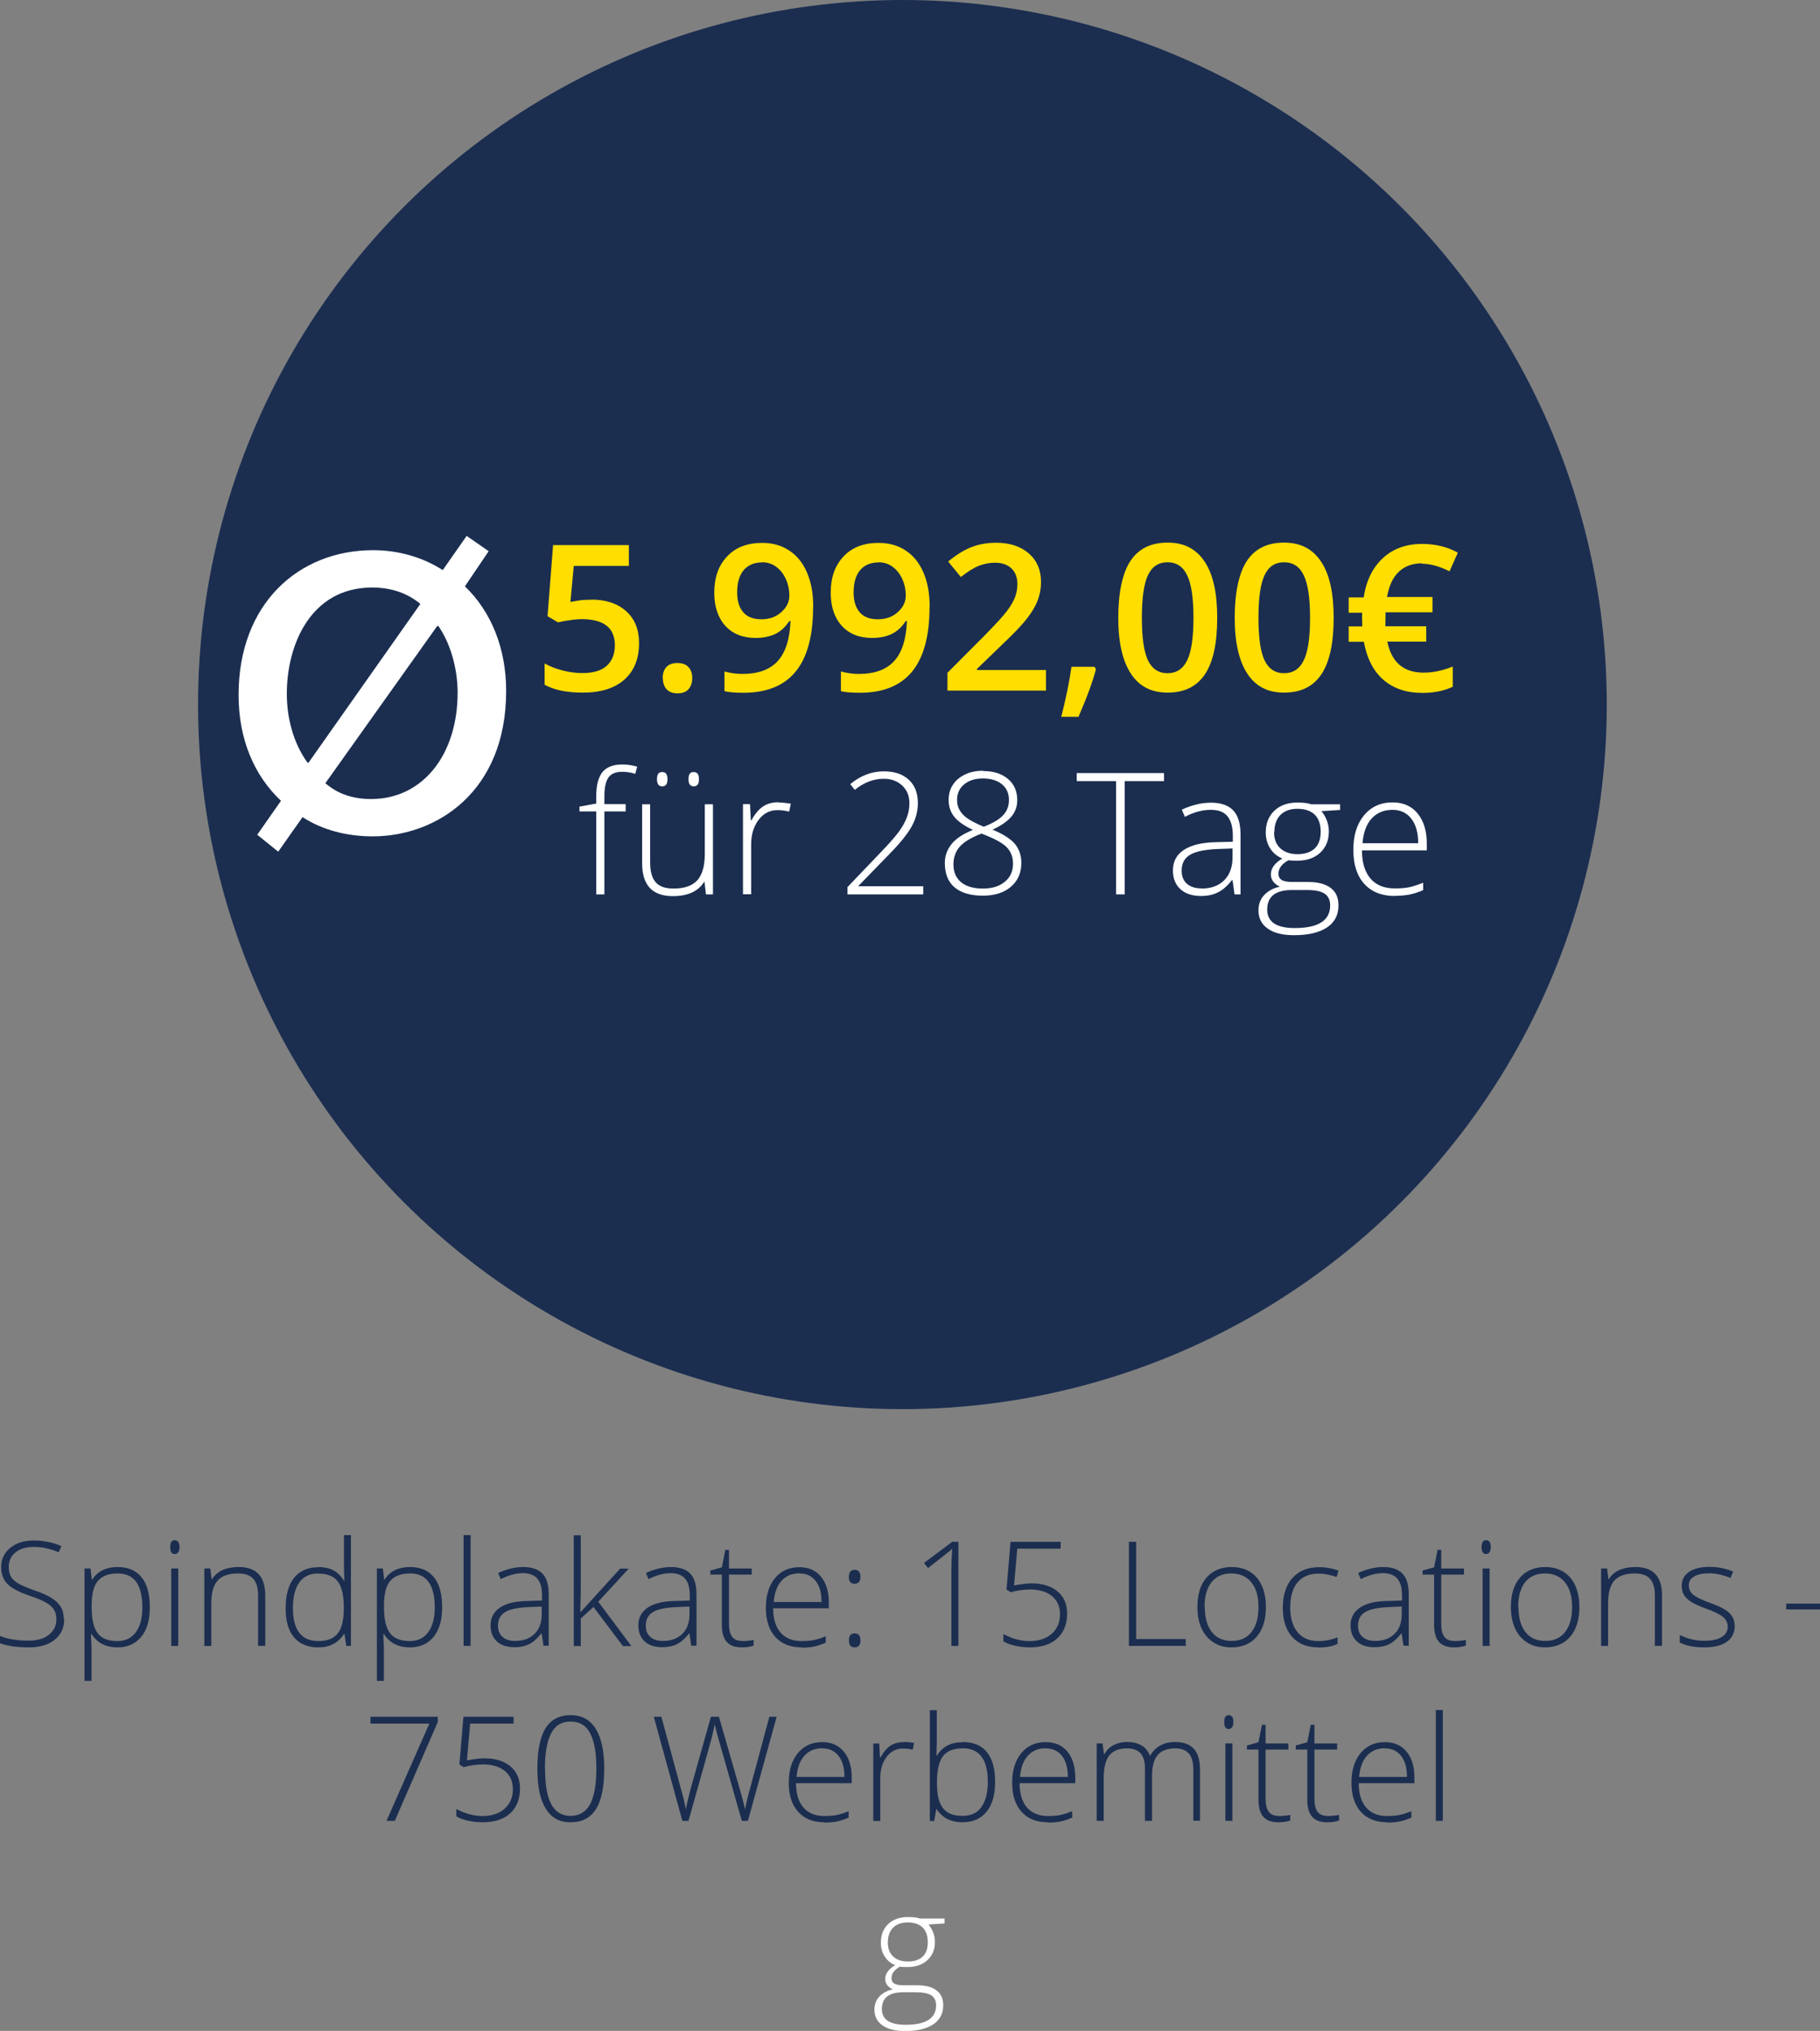<?xml version="1.0" encoding="UTF-8"?>
<svg xmlns="http://www.w3.org/2000/svg" id="uuid-3e0b04b6-faf8-493a-b473-03c5e853b7b2" data-name="Ebene_1" viewBox="0 0 124.88 139.31">
  <rect x="0" y="0" width="124.88" height="139.31" fill="#808080" stroke="none"/>
  <defs>
    <style>
      .uuid-18c13783-4374-4035-9f55-5cc24ffebfde {
        fill: #fff;
      }

      .uuid-3029b6d3-2ee5-4caa-8958-b295c3c3c47d {
        fill: #1b2e50;
      }

      .uuid-98b30372-ca6e-4a26-8ef9-b445cb3c4cde {
        fill: #ffde00;
      }
    </style>
  </defs>
  <g>
    <path class="uuid-3029b6d3-2ee5-4caa-8958-b295c3c3c47d" d="M4.41,111.06c0,.6-.22,1.07-.66,1.42s-1.02.52-1.75.52c-.87,0-1.54-.1-2.01-.29v-.5c.51.22,1.17.33,1.97.33.59,0,1.05-.13,1.39-.4.34-.27.52-.62.52-1.06,0-.27-.06-.49-.17-.67-.11-.18-.3-.34-.56-.49s-.63-.3-1.13-.47c-.73-.25-1.23-.52-1.51-.81-.28-.29-.42-.68-.42-1.16,0-.53.21-.97.63-1.31.42-.34.96-.5,1.61-.5s1.3.13,1.89.38l-.18.43c-.59-.25-1.16-.37-1.7-.37s-.95.12-1.26.37-.47.58-.47,1c0,.26.05.48.14.65s.25.32.47.46c.22.14.59.3,1.12.49.56.19.98.38,1.25.56.28.18.48.39.61.62.13.23.19.51.19.83Z"></path>
    <path class="uuid-3029b6d3-2ee5-4caa-8958-b295c3c3c47d" d="M8.07,113c-.82,0-1.41-.31-1.79-.92h-.03v.41c.03.24.03.5.03.79v2.02h-.48v-7.71h.41l.09.76h.03c.36-.57.95-.86,1.75-.86.72,0,1.26.24,1.64.71.38.47.56,1.16.56,2.05s-.2,1.55-.59,2.03c-.4.48-.94.72-1.62.72ZM8.06,112.57c.54,0,.96-.2,1.26-.61s.45-.97.45-1.69c0-1.56-.56-2.34-1.69-2.34-.62,0-1.07.17-1.36.51-.29.34-.43.89-.43,1.66v.16c0,.83.14,1.42.42,1.78s.73.53,1.36.53Z"></path>
    <path class="uuid-3029b6d3-2ee5-4caa-8958-b295c3c3c47d" d="M11.68,106.12c0-.31.1-.47.31-.47.1,0,.18.04.24.12s.09.2.09.35-.03.26-.09.35-.14.13-.24.13c-.21,0-.31-.16-.31-.47ZM12.23,112.9h-.48v-5.31h.48v5.31Z"></path>
    <path class="uuid-3029b6d3-2ee5-4caa-8958-b295c3c3c47d" d="M17.71,112.9v-3.44c0-.53-.11-.92-.34-1.17-.22-.24-.57-.36-1.04-.36-.63,0-1.1.16-1.39.48-.29.32-.44.84-.44,1.56v2.93h-.48v-5.31h.41l.09.73h.03c.35-.55.96-.83,1.84-.83,1.2,0,1.81.65,1.81,1.94v3.47h-.48Z"></path>
    <path class="uuid-3029b6d3-2ee5-4caa-8958-b295c3c3c47d" d="M21.85,107.49c.38,0,.72.07,1,.21s.53.38.75.72h.03c-.02-.41-.03-.81-.03-1.21v-1.91h.48v7.6h-.32l-.12-.81h-.04c-.4.61-.98.91-1.74.91s-1.29-.23-1.68-.68-.58-1.12-.58-1.99c0-.92.19-1.62.58-2.1s.94-.73,1.67-.73ZM21.85,107.93c-.58,0-1.01.2-1.31.61-.29.41-.44,1-.44,1.77,0,1.5.58,2.26,1.75,2.26.6,0,1.04-.17,1.32-.52s.42-.92.42-1.72v-.08c0-.82-.14-1.41-.41-1.77-.28-.36-.72-.54-1.34-.54Z"></path>
    <path class="uuid-3029b6d3-2ee5-4caa-8958-b295c3c3c47d" d="M28.13,113c-.82,0-1.41-.31-1.79-.92h-.03v.41c.03.24.03.5.03.79v2.02h-.48v-7.71h.41l.09.76h.03c.36-.57.95-.86,1.75-.86.72,0,1.26.24,1.64.71.38.47.56,1.16.56,2.05s-.2,1.55-.59,2.03c-.39.48-.93.72-1.62.72ZM28.12,112.57c.54,0,.96-.2,1.26-.61.3-.4.45-.97.45-1.69,0-1.56-.56-2.34-1.69-2.34-.62,0-1.07.17-1.36.51-.29.34-.43.89-.43,1.66v.16c0,.83.14,1.42.42,1.78.28.35.73.53,1.36.53Z"></path>
    <path class="uuid-3029b6d3-2ee5-4caa-8958-b295c3c3c47d" d="M32.29,112.9h-.48v-7.6h.48v7.6Z"></path>
    <path class="uuid-3029b6d3-2ee5-4caa-8958-b295c3c3c47d" d="M37.29,112.9l-.12-.84h-.04c-.27.34-.54.58-.82.72-.28.14-.61.21-1,.21-.52,0-.93-.13-1.22-.4s-.43-.64-.43-1.11c0-.52.22-.92.65-1.21.43-.29,1.06-.44,1.87-.45l1.01-.03v-.35c0-.5-.1-.89-.31-1.14s-.54-.39-.99-.39c-.49,0-1,.14-1.53.41l-.18-.42c.58-.27,1.16-.41,1.73-.41s1.02.15,1.31.45c.29.3.43.77.43,1.42v3.53h-.36ZM35.34,112.56c.57,0,1.01-.16,1.34-.49.33-.32.49-.77.49-1.35v-.52l-.93.04c-.75.04-1.28.15-1.59.35-.32.2-.48.5-.48.92,0,.33.1.59.31.77.2.18.49.28.86.28Z"></path>
    <path class="uuid-3029b6d3-2ee5-4caa-8958-b295c3c3c47d" d="M39.84,110.58l2.71-2.98h.59l-2.09,2.27,2.27,3.04h-.58l-2.02-2.68-.87.79v1.89h-.48v-7.6h.48v3.81l-.03,1.46h.02Z"></path>
    <path class="uuid-3029b6d3-2ee5-4caa-8958-b295c3c3c47d" d="M47.43,112.9l-.12-.84h-.04c-.27.34-.54.58-.82.72-.28.14-.61.21-1,.21-.52,0-.93-.13-1.22-.4s-.43-.64-.43-1.11c0-.52.22-.92.65-1.21.43-.29,1.06-.44,1.87-.45l1.01-.03v-.35c0-.5-.1-.89-.31-1.14s-.54-.39-.99-.39c-.49,0-1,.14-1.53.41l-.18-.42c.58-.27,1.16-.41,1.73-.41s1.02.15,1.31.45c.29.3.43.77.43,1.42v3.53h-.36ZM45.48,112.56c.57,0,1.01-.16,1.34-.49.33-.32.49-.77.49-1.35v-.52l-.93.04c-.75.04-1.28.15-1.59.35-.32.2-.48.5-.48.92,0,.33.1.59.31.77.2.18.49.28.86.28Z"></path>
    <path class="uuid-3029b6d3-2ee5-4caa-8958-b295c3c3c47d" d="M50.91,112.57c.31,0,.57-.03.8-.08v.39c-.23.08-.5.12-.81.12-.47,0-.81-.12-1.04-.38-.22-.25-.33-.64-.33-1.18v-3.43h-.79v-.28l.79-.22.24-1.2h.25v1.28h1.56v.42h-1.56v3.36c0,.41.07.71.21.9s.37.29.67.29Z"></path>
    <path class="uuid-3029b6d3-2ee5-4caa-8958-b295c3c3c47d" d="M55,113c-.77,0-1.37-.24-1.8-.71-.43-.48-.65-1.14-.65-2s.21-1.52.62-2.03c.42-.51.98-.76,1.68-.76.62,0,1.12.22,1.48.65s.54,1.03.54,1.78v.39h-3.82c0,.73.18,1.29.51,1.67.33.38.81.58,1.43.58.3,0,.57-.02.8-.06.23-.04.52-.13.87-.27v.44c-.3.13-.58.22-.83.27-.25.05-.53.07-.84.07ZM54.86,107.92c-.51,0-.92.17-1.23.51-.31.34-.49.82-.54,1.46h3.28c0-.62-.13-1.1-.4-1.44-.27-.35-.64-.52-1.11-.52Z"></path>
    <path class="uuid-3029b6d3-2ee5-4caa-8958-b295c3c3c47d" d="M58.25,108.16c0-.32.13-.48.39-.48s.4.16.4.48c0,.17-.04.3-.12.37-.08.08-.17.11-.29.11s-.2-.04-.28-.11-.11-.2-.11-.37ZM58.25,112.52c0-.32.13-.48.39-.48s.4.16.4.48-.13.48-.4.48-.39-.16-.39-.48Z"></path>
    <path class="uuid-3029b6d3-2ee5-4caa-8958-b295c3c3c47d" d="M65.76,112.9h-.48v-5.2c0-.47.02-.96.06-1.47-.05.05-.1.1-.15.14s-.55.44-1.51,1.19l-.28-.35,1.94-1.45h.42v7.14Z"></path>
    <path class="uuid-3029b6d3-2ee5-4caa-8958-b295c3c3c47d" d="M70.76,108.61c.76,0,1.36.18,1.8.55.44.37.66.87.66,1.52,0,.73-.23,1.3-.68,1.71s-1.08.61-1.88.61c-.35,0-.69-.04-1.01-.11-.32-.07-.59-.17-.8-.3v-.5c.35.18.66.3.94.37.27.07.56.11.87.11.62,0,1.13-.17,1.5-.5.38-.33.57-.78.57-1.34,0-.53-.18-.95-.55-1.25s-.87-.45-1.5-.45c-.42,0-.87.06-1.33.19l-.29-.19.28-3.27h3.44v.47h-2.98l-.22,2.52c.51-.09.91-.14,1.19-.14Z"></path>
    <path class="uuid-3029b6d3-2ee5-4caa-8958-b295c3c3c47d" d="M77.46,112.9v-7.14h.5v6.67h3.4v.47h-3.9Z"></path>
    <path class="uuid-3029b6d3-2ee5-4caa-8958-b295c3c3c47d" d="M86.86,110.24c0,.87-.21,1.54-.63,2.03-.42.49-1,.73-1.74.73-.47,0-.88-.11-1.23-.34s-.63-.55-.82-.97-.28-.91-.28-1.46c0-.87.21-1.54.63-2.02.42-.48,1-.72,1.73-.72s1.3.25,1.72.73c.41.49.62,1.16.62,2.01ZM82.67,110.24c0,.73.16,1.3.48,1.71.32.41.77.61,1.36.61s1.04-.2,1.36-.61c.32-.41.48-.98.48-1.71s-.16-1.3-.49-1.7c-.32-.4-.78-.61-1.37-.61s-1.04.2-1.36.6c-.32.4-.48.97-.48,1.71Z"></path>
    <path class="uuid-3029b6d3-2ee5-4caa-8958-b295c3c3c47d" d="M90.44,113c-.76,0-1.35-.24-1.78-.72s-.64-1.15-.64-2,.22-1.56.67-2.05c.45-.49,1.06-.73,1.83-.73.46,0,.9.08,1.32.24l-.13.43c-.46-.15-.86-.23-1.2-.23-.65,0-1.14.2-1.48.6-.33.4-.5.98-.5,1.74,0,.72.17,1.28.5,1.68.33.4.8.61,1.41.61.48,0,.93-.09,1.34-.26v.45c-.34.17-.78.25-1.33.25Z"></path>
    <path class="uuid-3029b6d3-2ee5-4caa-8958-b295c3c3c47d" d="M96.3,112.9l-.12-.84h-.04c-.27.34-.54.58-.82.72-.28.14-.61.21-1,.21-.52,0-.93-.13-1.22-.4s-.43-.64-.43-1.11c0-.52.22-.92.65-1.21.43-.29,1.06-.44,1.87-.45l1.01-.03v-.35c0-.5-.1-.89-.31-1.14s-.54-.39-.99-.39c-.49,0-1,.14-1.53.41l-.18-.42c.58-.27,1.16-.41,1.73-.41s1.02.15,1.31.45c.29.3.43.77.43,1.42v3.53h-.36ZM94.35,112.56c.57,0,1.01-.16,1.34-.49.33-.32.49-.77.49-1.35v-.52l-.93.04c-.75.04-1.28.15-1.59.35-.32.2-.48.5-.48.92,0,.33.1.59.31.77.2.18.49.28.86.28Z"></path>
    <path class="uuid-3029b6d3-2ee5-4caa-8958-b295c3c3c47d" d="M99.78,112.57c.31,0,.57-.03.8-.08v.39c-.23.08-.5.12-.81.12-.47,0-.81-.12-1.04-.38-.22-.25-.33-.64-.33-1.18v-3.43h-.79v-.28l.79-.22.24-1.2h.25v1.28h1.56v.42h-1.56v3.36c0,.41.07.71.21.9s.37.29.67.29Z"></path>
    <path class="uuid-3029b6d3-2ee5-4caa-8958-b295c3c3c47d" d="M101.66,106.12c0-.31.1-.47.31-.47.1,0,.18.04.24.12.06.08.08.2.08.35s-.03.26-.08.35c-.06.08-.14.13-.24.13-.21,0-.31-.16-.31-.47ZM102.21,112.9h-.48v-5.31h.48v5.31Z"></path>
    <path class="uuid-3029b6d3-2ee5-4caa-8958-b295c3c3c47d" d="M108.37,110.24c0,.87-.21,1.54-.63,2.03-.42.49-1,.73-1.74.73-.47,0-.88-.11-1.23-.34s-.63-.55-.82-.97-.28-.91-.28-1.46c0-.87.21-1.54.63-2.02.42-.48,1-.72,1.73-.72s1.3.25,1.72.73c.41.49.62,1.16.62,2.01ZM104.19,110.24c0,.73.16,1.3.48,1.71.32.41.77.61,1.36.61s1.04-.2,1.36-.61c.32-.41.48-.98.48-1.71s-.16-1.3-.49-1.7c-.32-.4-.78-.61-1.37-.61s-1.04.2-1.36.6c-.32.4-.48.97-.48,1.71Z"></path>
    <path class="uuid-3029b6d3-2ee5-4caa-8958-b295c3c3c47d" d="M113.55,112.9v-3.44c0-.53-.11-.92-.34-1.17-.22-.24-.57-.36-1.04-.36-.63,0-1.1.16-1.39.48-.29.32-.44.84-.44,1.56v2.93h-.48v-5.31h.41l.09.73h.03c.34-.55.96-.83,1.84-.83,1.2,0,1.81.65,1.81,1.94v3.47h-.48Z"></path>
    <path class="uuid-3029b6d3-2ee5-4caa-8958-b295c3c3c47d" d="M119.03,111.52c0,.48-.18.84-.54,1.1-.36.25-.87.38-1.54.38-.71,0-1.27-.11-1.69-.33v-.52c.53.27,1.1.4,1.69.4.52,0,.92-.09,1.19-.26.27-.17.41-.41.41-.7,0-.27-.11-.49-.32-.67-.22-.18-.57-.36-1.07-.54-.53-.19-.9-.36-1.12-.5-.21-.14-.38-.29-.49-.47-.11-.17-.16-.39-.16-.64,0-.4.17-.71.5-.94.33-.23.8-.35,1.4-.35s1.12.11,1.63.32l-.18.44c-.52-.21-1-.32-1.45-.32s-.78.07-1.03.21-.38.34-.38.6c0,.28.1.5.3.66.2.17.58.35,1.15.56.48.17.83.33,1.04.47.22.14.38.29.49.47.11.18.16.38.16.62Z"></path>
    <path class="uuid-3029b6d3-2ee5-4caa-8958-b295c3c3c47d" d="M122.56,110.4v-.4h2.32v.4h-2.32Z"></path>
    <path class="uuid-3029b6d3-2ee5-4caa-8958-b295c3c3c47d" d="M26.52,124.9l2.94-6.67h-4.04v-.47h4.62v.36l-2.95,6.78h-.57Z"></path>
    <path class="uuid-3029b6d3-2ee5-4caa-8958-b295c3c3c47d" d="M33.22,120.61c.76,0,1.36.18,1.8.55.44.37.66.87.66,1.52,0,.73-.23,1.3-.68,1.71s-1.08.61-1.88.61c-.35,0-.69-.04-1.01-.11-.32-.07-.59-.17-.8-.3v-.5c.35.18.66.3.94.37.27.07.56.11.87.11.62,0,1.13-.17,1.5-.5.38-.33.57-.78.57-1.34,0-.53-.18-.95-.55-1.25s-.87-.45-1.5-.45c-.42,0-.87.06-1.33.19l-.29-.19.28-3.27h3.44v.47h-2.98l-.22,2.52c.51-.09.91-.14,1.19-.14Z"></path>
    <path class="uuid-3029b6d3-2ee5-4caa-8958-b295c3c3c47d" d="M41.46,121.32c0,1.25-.19,2.18-.57,2.78-.38.6-.96.9-1.74.9s-1.31-.31-1.7-.93c-.39-.62-.58-1.54-.58-2.76s.19-2.17.56-2.76c.38-.6.95-.9,1.72-.9s1.33.31,1.72.93c.39.62.59,1.53.59,2.73ZM37.4,121.32c0,1.11.14,1.92.43,2.45.29.53.73.79,1.32.79s1.06-.27,1.35-.82c.28-.55.42-1.36.42-2.43s-.14-1.86-.42-2.4c-.28-.55-.73-.82-1.35-.82s-1.06.27-1.34.82-.42,1.35-.42,2.4Z"></path>
    <path class="uuid-3029b6d3-2ee5-4caa-8958-b295c3c3c47d" d="M51.31,124.9h-.41l-1.57-5.51c-.13-.45-.23-.82-.29-1.11-.05.28-.13.61-.22.98-.1.37-.62,2.25-1.58,5.64h-.42l-1.96-7.14h.52l1.25,4.6c.05.19.09.36.14.52.04.16.08.31.12.44.03.14.06.27.09.4.03.13.05.26.08.39.08-.44.24-1.12.5-2.02l1.22-4.33h.55l1.43,4.97c.17.57.29,1.04.36,1.39.04-.23.1-.48.16-.75.07-.26.57-2.13,1.51-5.61h.5l-1.97,7.14Z"></path>
    <path class="uuid-3029b6d3-2ee5-4caa-8958-b295c3c3c47d" d="M56.57,125c-.77,0-1.37-.24-1.8-.71-.43-.48-.65-1.14-.65-2s.21-1.52.62-2.03c.42-.51.98-.76,1.68-.76.62,0,1.12.22,1.48.65s.54,1.03.54,1.78v.39h-3.82c0,.73.18,1.29.51,1.67.33.38.81.58,1.43.58.3,0,.57-.02.8-.06.23-.04.52-.13.87-.27v.44c-.3.13-.58.22-.83.27-.25.05-.53.07-.84.07ZM56.43,119.92c-.51,0-.92.17-1.23.51-.31.34-.49.82-.54,1.46h3.28c0-.62-.13-1.1-.4-1.44-.27-.35-.64-.52-1.11-.52Z"></path>
    <path class="uuid-3029b6d3-2ee5-4caa-8958-b295c3c3c47d" d="M62,119.49c.22,0,.47.02.72.07l-.09.46c-.22-.06-.45-.08-.69-.08-.45,0-.82.19-1.11.58s-.43.87-.43,1.46v2.93h-.48v-5.31h.41l.05.96h.03c.22-.39.45-.67.7-.82.25-.16.55-.24.9-.24Z"></path>
    <path class="uuid-3029b6d3-2ee5-4caa-8958-b295c3c3c47d" d="M66.04,119.49c.74,0,1.3.23,1.68.7.38.47.56,1.15.56,2.05s-.2,1.56-.59,2.04c-.39.48-.95.72-1.67.72-.38,0-.72-.08-1.02-.23s-.54-.38-.72-.66h-.04l-.14.8h-.3v-7.6h.48v1.91c0,.29,0,.55-.02.79v.42s.02,0,.02,0c.2-.32.45-.55.73-.7.29-.15.63-.22,1.03-.22ZM66.04,119.93c-.62,0-1.07.18-1.34.54s-.41.95-.41,1.77v.08c0,.8.14,1.38.42,1.72.28.35.72.52,1.32.52s1.02-.2,1.31-.61c.29-.41.44-.98.44-1.73,0-1.53-.58-2.3-1.74-2.3Z"></path>
    <path class="uuid-3029b6d3-2ee5-4caa-8958-b295c3c3c47d" d="M71.9,125c-.77,0-1.37-.24-1.8-.71-.43-.48-.65-1.14-.65-2s.21-1.52.62-2.03c.42-.51.98-.76,1.69-.76.62,0,1.12.22,1.48.65s.54,1.03.54,1.78v.39h-3.82c0,.73.18,1.29.51,1.67.33.38.81.58,1.43.58.3,0,.57-.02.8-.06.23-.04.52-.13.87-.27v.44c-.3.13-.58.22-.83.27-.25.05-.53.07-.84.07ZM71.76,119.92c-.51,0-.92.17-1.23.51-.31.34-.49.82-.54,1.46h3.28c0-.62-.13-1.1-.4-1.44-.27-.35-.64-.52-1.11-.52Z"></path>
    <path class="uuid-3029b6d3-2ee5-4caa-8958-b295c3c3c47d" d="M81.88,124.9v-3.48c0-.52-.1-.9-.3-1.13s-.51-.36-.93-.36c-.54,0-.95.15-1.21.45s-.39.77-.39,1.41v3.11h-.49v-3.63c0-.9-.41-1.34-1.23-1.34-.56,0-.96.16-1.22.49-.25.32-.38.84-.38,1.55v2.93h-.48v-5.31h.4l.1.73h.03c.15-.26.35-.47.62-.61.27-.14.57-.22.89-.22.84,0,1.37.31,1.61.94h.02c.17-.3.4-.54.7-.7.29-.16.62-.24.99-.24.58,0,1.01.15,1.3.46s.43.8.43,1.47v3.47h-.48Z"></path>
    <path class="uuid-3029b6d3-2ee5-4caa-8958-b295c3c3c47d" d="M84,118.12c0-.31.1-.47.31-.47.1,0,.18.04.24.12.06.08.08.2.08.35s-.03.26-.08.35c-.06.08-.14.13-.24.13-.21,0-.31-.16-.31-.47ZM84.56,124.9h-.48v-5.31h.48v5.31Z"></path>
    <path class="uuid-3029b6d3-2ee5-4caa-8958-b295c3c3c47d" d="M87.73,124.57c.31,0,.57-.03.8-.08v.39c-.23.08-.5.12-.81.12-.47,0-.81-.12-1.04-.38-.22-.25-.33-.64-.33-1.18v-3.43h-.79v-.28l.79-.22.24-1.2h.25v1.28h1.56v.42h-1.56v3.36c0,.41.07.71.21.9s.37.29.67.29Z"></path>
    <path class="uuid-3029b6d3-2ee5-4caa-8958-b295c3c3c47d" d="M91.08,124.57c.31,0,.57-.03.8-.08v.39c-.23.08-.5.12-.81.12-.47,0-.81-.12-1.04-.38-.22-.25-.33-.64-.33-1.18v-3.43h-.79v-.28l.79-.22.24-1.2h.25v1.28h1.56v.42h-1.56v3.36c0,.41.07.71.21.9s.37.29.67.29Z"></path>
    <path class="uuid-3029b6d3-2ee5-4caa-8958-b295c3c3c47d" d="M95.18,125c-.77,0-1.37-.24-1.8-.71-.43-.48-.65-1.14-.65-2s.21-1.52.62-2.03c.42-.51.98-.76,1.68-.76.62,0,1.12.22,1.48.65s.54,1.03.54,1.78v.39h-3.82c0,.73.18,1.29.51,1.67.33.38.81.58,1.43.58.3,0,.57-.02.8-.06.23-.04.52-.13.87-.27v.44c-.3.13-.58.22-.83.27-.25.05-.53.07-.84.07ZM95.03,119.92c-.51,0-.92.17-1.23.51-.31.34-.49.82-.54,1.46h3.28c0-.62-.13-1.1-.4-1.44-.27-.35-.64-.52-1.11-.52Z"></path>
    <path class="uuid-3029b6d3-2ee5-4caa-8958-b295c3c3c47d" d="M99,124.9h-.48v-7.6h.48v7.6Z"></path>
    <path class="uuid-18c13783-4374-4035-9f55-5cc24ffebfde" d="M64.81,131.6v.34l-1.1.07c.29.36.44.76.44,1.2,0,.51-.17.93-.51,1.24-.34.32-.8.48-1.37.48-.24,0-.41,0-.51-.03-.19.1-.34.22-.44.36s-.15.28-.15.43c0,.17.06.29.19.37.13.08.34.12.65.12h.93c.58,0,1.02.12,1.32.35.31.23.46.58.46,1.03,0,.56-.23.99-.68,1.3-.45.3-1.1.46-1.94.46-.67,0-1.18-.13-1.55-.39-.37-.26-.55-.62-.55-1.07,0-.36.11-.67.34-.91.23-.24.53-.41.92-.49-.16-.07-.29-.17-.38-.29-.1-.12-.14-.27-.14-.43,0-.35.23-.67.68-.94-.31-.13-.55-.33-.72-.6-.17-.27-.26-.58-.26-.94,0-.53.17-.96.5-1.28.34-.32.79-.48,1.37-.48.35,0,.62.03.81.1h1.7ZM60.51,137.8c0,.73.54,1.09,1.63,1.09,1.39,0,2.09-.44,2.09-1.33,0-.32-.11-.55-.33-.69s-.57-.21-1.06-.21h-.87c-.97,0-1.46.38-1.46,1.15ZM60.92,133.25c0,.41.12.73.37.96.25.23.58.34,1,.34.44,0,.78-.11,1.02-.34.24-.22.35-.55.35-.98,0-.45-.12-.79-.36-1.02-.24-.23-.58-.34-1.02-.34s-.76.12-1,.36-.36.58-.36,1.01Z"></path>
  </g>
  <circle class="uuid-3029b6d3-2ee5-4caa-8958-b295c3c3c47d" cx="61.92" cy="48.33" r="48.33"></circle>
  <path class="uuid-18c13783-4374-4035-9f55-5cc24ffebfde" d="M30.39,39.09l1.63-2.33,1.51,1.05-1.63,2.41c1.82,1.75,2.83,4.27,2.83,7.18,0,6.91-4.77,9.97-9.16,9.97-1.75,0-3.45-.43-4.81-1.32l-1.67,2.37-1.44-1.16,1.63-2.33c-1.82-1.71-2.91-4.19-2.91-7.26,0-6.25,4.11-9.93,9.23-9.93,1.71,0,3.38.47,4.77,1.36ZM28.84,41.42c-.85-.7-1.94-1.12-3.3-1.12-4.19,0-5.86,3.88-5.86,7.29,0,1.63.43,3.34,1.4,4.7l.08.04,7.68-10.9ZM22.32,53.72c.89.78,1.98,1.09,3.14,1.09,3.57,0,5.94-3.07,5.94-7.29,0-1.28-.31-3.1-1.32-4.58h-.08l-7.68,10.79Z"></path>
  <g>
    <path class="uuid-98b30372-ca6e-4a26-8ef9-b445cb3c4cde" d="M40.58,41.13c1.01,0,1.8.27,2.39.8s.88,1.26.88,2.18c0,1.07-.33,1.9-1,2.5-.67.6-1.62.9-2.85.9-1.12,0-1.99-.18-2.63-.54v-1.46c.37.21.79.37,1.27.49s.92.17,1.33.17c.72,0,1.28-.16,1.65-.49s.57-.8.57-1.42c0-1.19-.76-1.79-2.28-1.79-.21,0-.48.02-.79.07-.31.04-.59.09-.83.15l-.72-.42.38-4.88h5.2v1.43h-3.78l-.23,2.47c.16-.03.35-.06.58-.1.23-.04.51-.05.84-.05Z"></path>
    <path class="uuid-98b30372-ca6e-4a26-8ef9-b445cb3c4cde" d="M45.47,46.52c0-.33.09-.59.26-.77s.42-.27.75-.27.59.09.76.28c.17.18.26.44.26.75s-.09.58-.26.77c-.17.19-.43.28-.75.28s-.58-.09-.75-.28-.26-.44-.26-.77Z"></path>
    <path class="uuid-98b30372-ca6e-4a26-8ef9-b445cb3c4cde" d="M55.79,41.65c0,1.97-.4,3.44-1.19,4.41s-1.99,1.46-3.58,1.46c-.61,0-1.04-.04-1.31-.11v-1.35c.41.11.81.17,1.22.17,1.08,0,1.89-.29,2.43-.88s.83-1.5.88-2.75h-.08c-.27.41-.59.71-.97.89-.38.18-.83.27-1.34.27-.88,0-1.58-.28-2.08-.83s-.76-1.31-.76-2.27c0-1.04.29-1.87.88-2.49.58-.62,1.38-.93,2.4-.93.71,0,1.33.17,1.86.52s.94.85,1.22,1.51c.29.66.43,1.45.43,2.37ZM52.3,38.58c-.56,0-.98.18-1.28.54-.3.36-.44.87-.44,1.53,0,.57.14,1.02.41,1.34.28.33.69.49,1.25.49s1-.16,1.37-.49.55-.7.55-1.13c0-.41-.08-.79-.24-1.14-.16-.35-.38-.63-.66-.84s-.61-.31-.97-.31Z"></path>
    <path class="uuid-98b30372-ca6e-4a26-8ef9-b445cb3c4cde" d="M63.78,41.65c0,1.97-.4,3.44-1.19,4.41s-1.99,1.46-3.58,1.46c-.61,0-1.04-.04-1.31-.11v-1.35c.41.11.81.17,1.22.17,1.08,0,1.89-.29,2.43-.88s.83-1.5.88-2.75h-.08c-.27.41-.59.71-.97.89-.38.18-.83.27-1.34.27-.88,0-1.58-.28-2.08-.83s-.76-1.31-.76-2.27c0-1.04.29-1.87.88-2.49.58-.62,1.38-.93,2.4-.93.71,0,1.33.17,1.86.52s.94.85,1.22,1.51c.29.66.43,1.45.43,2.37ZM60.29,38.58c-.56,0-.98.18-1.28.54-.3.36-.44.87-.44,1.53,0,.57.14,1.02.41,1.34.28.33.69.49,1.25.49s1-.16,1.37-.49.55-.7.55-1.13c0-.41-.08-.79-.24-1.14-.16-.35-.38-.63-.66-.84s-.61-.31-.97-.31Z"></path>
    <path class="uuid-98b30372-ca6e-4a26-8ef9-b445cb3c4cde" d="M71.78,47.37h-6.77v-1.22l2.58-2.59c.76-.78,1.27-1.33,1.51-1.66.25-.33.43-.63.54-.92s.17-.59.17-.92c0-.45-.14-.81-.41-1.07-.27-.26-.65-.39-1.12-.39-.38,0-.75.07-1.11.21-.36.14-.77.4-1.24.77l-.87-1.06c.56-.47,1.1-.8,1.62-1s1.08-.29,1.67-.29c.93,0,1.67.24,2.24.73.56.49.84,1.14.84,1.96,0,.45-.08.88-.24,1.29-.16.41-.41.82-.75,1.25-.33.43-.89,1.01-1.67,1.75l-1.74,1.68v.07h4.74v1.42Z"></path>
    <path class="uuid-98b30372-ca6e-4a26-8ef9-b445cb3c4cde" d="M75.2,45.9c-.22.85-.62,1.94-1.2,3.27h-1.18c.31-1.23.55-2.37.7-3.43h1.58l.1.16Z"></path>
    <path class="uuid-98b30372-ca6e-4a26-8ef9-b445cb3c4cde" d="M83.52,42.38c0,1.74-.28,3.03-.84,3.87-.56.84-1.41,1.26-2.56,1.26s-1.96-.44-2.53-1.31-.86-2.15-.86-3.83.28-3.06.84-3.9c.56-.84,1.41-1.25,2.55-1.25s1.96.44,2.54,1.31.86,2.16.86,3.84ZM78.35,42.38c0,1.36.14,2.34.42,2.92.28.58.73.88,1.34.88s1.07-.3,1.35-.89c.29-.59.43-1.56.43-2.91s-.14-2.31-.43-2.91c-.28-.6-.73-.9-1.35-.9s-1.06.29-1.34.88c-.28.59-.42,1.56-.42,2.93Z"></path>
    <path class="uuid-98b30372-ca6e-4a26-8ef9-b445cb3c4cde" d="M91.51,42.38c0,1.74-.28,3.03-.84,3.87-.56.84-1.41,1.26-2.56,1.26s-1.96-.44-2.53-1.31-.86-2.15-.86-3.83.28-3.06.84-3.9c.56-.84,1.41-1.25,2.55-1.25s1.96.44,2.54,1.31.86,2.16.86,3.84ZM86.35,42.38c0,1.36.14,2.34.42,2.92.28.58.73.88,1.34.88s1.07-.3,1.35-.89c.29-.59.43-1.56.43-2.91s-.14-2.31-.43-2.91c-.28-.6-.73-.9-1.35-.9s-1.06.29-1.34.88c-.28.59-.42,1.56-.42,2.93Z"></path>
    <path class="uuid-98b30372-ca6e-4a26-8ef9-b445cb3c4cde" d="M97.57,38.64c-.64,0-1.17.19-1.58.57-.41.38-.68.96-.82,1.74h3.12v1.05h-3.22v.31s-.01.38-.01.38v.27h2.8v1.05h-2.67c.29,1.42,1.12,2.13,2.49,2.13.65,0,1.32-.14,2-.42v1.39c-.6.28-1.29.42-2.08.42-1.1,0-1.99-.3-2.68-.9-.69-.6-1.13-1.47-1.34-2.61h-1.04v-1.05h.93v-.25s-.01-.25-.01-.25v-.44s-.92,0-.92,0v-1.05h1.03c.17-1.14.61-2.04,1.31-2.69s1.6-.98,2.7-.98c.91,0,1.73.2,2.45.6l-.57,1.28c-.7-.35-1.33-.52-1.87-.52Z"></path>
    <path class="uuid-3029b6d3-2ee5-4caa-8958-b295c3c3c47d" d="M107.97,45.19h-1.35v2.18h-1.57v-2.18h-4.57v-1.24l4.57-6.6h1.57v6.51h1.35v1.33ZM105.06,43.86v-2.51c0-.89.02-1.62.07-2.19h-.05c-.13.3-.33.67-.6,1.09l-2.48,3.61h3.07Z"></path>
    <path class="uuid-18c13783-4374-4035-9f55-5cc24ffebfde" d="M42.93,55.66h-1.46v5.69h-.56v-5.69h-1.15v-.33l1.15-.21v-.48c0-.76.14-1.31.42-1.67.28-.35.73-.53,1.37-.53.34,0,.68.05,1.02.15l-.13.49c-.3-.09-.6-.14-.9-.14-.44,0-.75.13-.94.39-.18.26-.28.68-.28,1.26v.57h1.46v.49Z"></path>
    <path class="uuid-18c13783-4374-4035-9f55-5cc24ffebfde" d="M44.61,55.17v4c0,.62.13,1.07.39,1.36s.67.42,1.22.42c.74,0,1.28-.19,1.62-.56s.52-.98.52-1.81v-3.41h.56v6.18h-.48l-.1-.85h-.03c-.4.64-1.12.97-2.14.97-1.41,0-2.11-.75-2.11-2.26v-4.04h.56ZM45.08,53.45c0-.17.03-.3.09-.38.06-.08.15-.11.27-.11.24,0,.36.16.36.49s-.12.49-.36.49-.36-.16-.36-.49ZM47.24,53.45c0-.17.03-.3.09-.38.06-.08.15-.11.27-.11.24,0,.36.16.36.49s-.12.49-.36.49-.36-.16-.36-.49Z"></path>
    <path class="uuid-18c13783-4374-4035-9f55-5cc24ffebfde" d="M53.42,55.05c.26,0,.54.03.84.08l-.11.54c-.26-.06-.52-.1-.8-.1-.53,0-.96.22-1.3.67s-.51,1.01-.51,1.69v3.41h-.56v-6.18h.48l.06,1.11h.04c.25-.46.52-.77.81-.96s.64-.28,1.05-.28Z"></path>
    <path class="uuid-18c13783-4374-4035-9f55-5cc24ffebfde" d="M63.35,61.35h-5.2v-.5l2.21-2.31c.62-.64,1.06-1.14,1.31-1.48.25-.34.43-.67.55-.98s.18-.64.18-.98c0-.5-.16-.9-.49-1.21s-.75-.47-1.27-.47c-.69,0-1.36.25-1.99.76l-.31-.39c.69-.58,1.46-.88,2.31-.88.72,0,1.29.19,1.71.58.42.39.62.92.62,1.6,0,.55-.14,1.08-.42,1.59-.28.51-.79,1.15-1.53,1.9l-2.13,2.19v.02h4.45v.55Z"></path>
    <path class="uuid-18c13783-4374-4035-9f55-5cc24ffebfde" d="M67.46,52.89c.71,0,1.27.18,1.7.54.43.36.64.85.64,1.46,0,.42-.13.8-.4,1.12s-.7.63-1.3.9c.73.3,1.24.63,1.54.98.29.36.44.79.44,1.3,0,.69-.24,1.23-.72,1.64s-1.12.61-1.93.61-1.48-.19-1.93-.57-.67-.94-.67-1.67c0-.5.16-.93.47-1.31.31-.38.8-.7,1.46-.96-.61-.29-1.04-.59-1.29-.91s-.38-.7-.38-1.15c0-.4.1-.75.3-1.05.2-.3.48-.53.84-.7s.76-.25,1.21-.25ZM65.42,59.3c0,.52.18.93.53,1.22.35.29.85.43,1.49.43s1.12-.15,1.5-.46c.38-.31.57-.72.57-1.24,0-.47-.15-.85-.45-1.15s-.87-.6-1.72-.92c-.7.27-1.19.57-1.48.89-.29.33-.44.74-.44,1.23ZM67.45,53.4c-.54,0-.96.13-1.29.4s-.49.62-.49,1.08c0,.27.06.5.18.7.12.2.29.39.52.55.23.16.6.36,1.13.58.62-.24,1.06-.5,1.33-.79s.4-.63.4-1.04c0-.46-.16-.82-.48-1.08-.32-.27-.76-.4-1.31-.4Z"></path>
    <path class="uuid-18c13783-4374-4035-9f55-5cc24ffebfde" d="M77.17,61.35h-.59v-7.77h-2.7v-.55h5.99v.55h-2.7v7.77Z"></path>
    <path class="uuid-18c13783-4374-4035-9f55-5cc24ffebfde" d="M84.71,61.35l-.14-.98h-.04c-.31.4-.63.68-.96.84-.33.17-.72.25-1.16.25-.61,0-1.08-.16-1.42-.47-.34-.31-.51-.74-.51-1.29,0-.6.25-1.07.75-1.4.5-.33,1.23-.51,2.18-.53l1.18-.03v-.41c0-.59-.12-1.03-.36-1.33-.24-.3-.62-.45-1.15-.45-.57,0-1.17.16-1.78.48l-.21-.49c.68-.32,1.35-.48,2.01-.48s1.19.18,1.52.53c.33.35.5.9.5,1.65v4.11h-.42ZM82.44,60.95c.66,0,1.18-.19,1.56-.57s.57-.9.57-1.57v-.61l-1.08.04c-.87.04-1.49.18-1.86.41-.37.23-.55.59-.55,1.07,0,.39.12.69.36.9.24.21.57.32,1,.32Z"></path>
    <path class="uuid-18c13783-4374-4035-9f55-5cc24ffebfde" d="M91.95,55.17v.39l-1.28.08c.34.42.51.89.51,1.4,0,.6-.2,1.08-.59,1.45-.4.37-.93.55-1.59.55-.28,0-.48-.01-.59-.03-.22.12-.39.25-.51.41-.12.16-.18.33-.18.51,0,.2.08.34.22.43s.4.14.75.14h1.08c.67,0,1.18.14,1.54.41.36.27.53.67.53,1.2,0,.65-.26,1.16-.79,1.51-.53.35-1.28.53-2.26.53-.78,0-1.38-.15-1.8-.45-.43-.3-.64-.72-.64-1.25,0-.42.13-.78.4-1.06.26-.28.62-.47,1.07-.57-.19-.08-.33-.19-.45-.34-.11-.15-.17-.31-.17-.5,0-.41.26-.78.79-1.09-.36-.15-.64-.38-.84-.7-.2-.32-.3-.68-.3-1.09,0-.62.2-1.11.59-1.49.39-.37.92-.56,1.59-.56.41,0,.72.04.94.12h1.98ZM86.95,62.39c0,.85.63,1.27,1.89,1.27,1.62,0,2.43-.52,2.43-1.55,0-.37-.13-.64-.38-.81-.25-.17-.67-.25-1.23-.25h-1.01c-1.13,0-1.7.45-1.7,1.34ZM87.42,57.09c0,.48.15.85.44,1.11.29.26.68.39,1.16.39.52,0,.91-.13,1.19-.39.27-.26.41-.64.41-1.14,0-.53-.14-.92-.42-1.19-.28-.26-.68-.39-1.18-.39s-.88.14-1.16.42c-.28.28-.42.68-.42,1.18Z"></path>
    <path class="uuid-18c13783-4374-4035-9f55-5cc24ffebfde" d="M95.71,61.46c-.9,0-1.6-.28-2.1-.83-.5-.55-.75-1.33-.75-2.33s.24-1.77.73-2.37c.49-.59,1.14-.89,1.96-.89.73,0,1.3.25,1.72.76.42.51.63,1.2.63,2.07v.46h-4.45c0,.85.21,1.5.59,1.94.39.45.94.67,1.67.67.35,0,.66-.02.93-.07.27-.05.61-.16,1.01-.32v.51c-.35.15-.67.25-.97.31-.3.05-.62.08-.98.08ZM95.55,55.55c-.59,0-1.07.2-1.43.59-.36.39-.57.96-.63,1.7h3.82c0-.72-.16-1.28-.47-1.68s-.74-.61-1.29-.61Z"></path>
  </g>
</svg>
